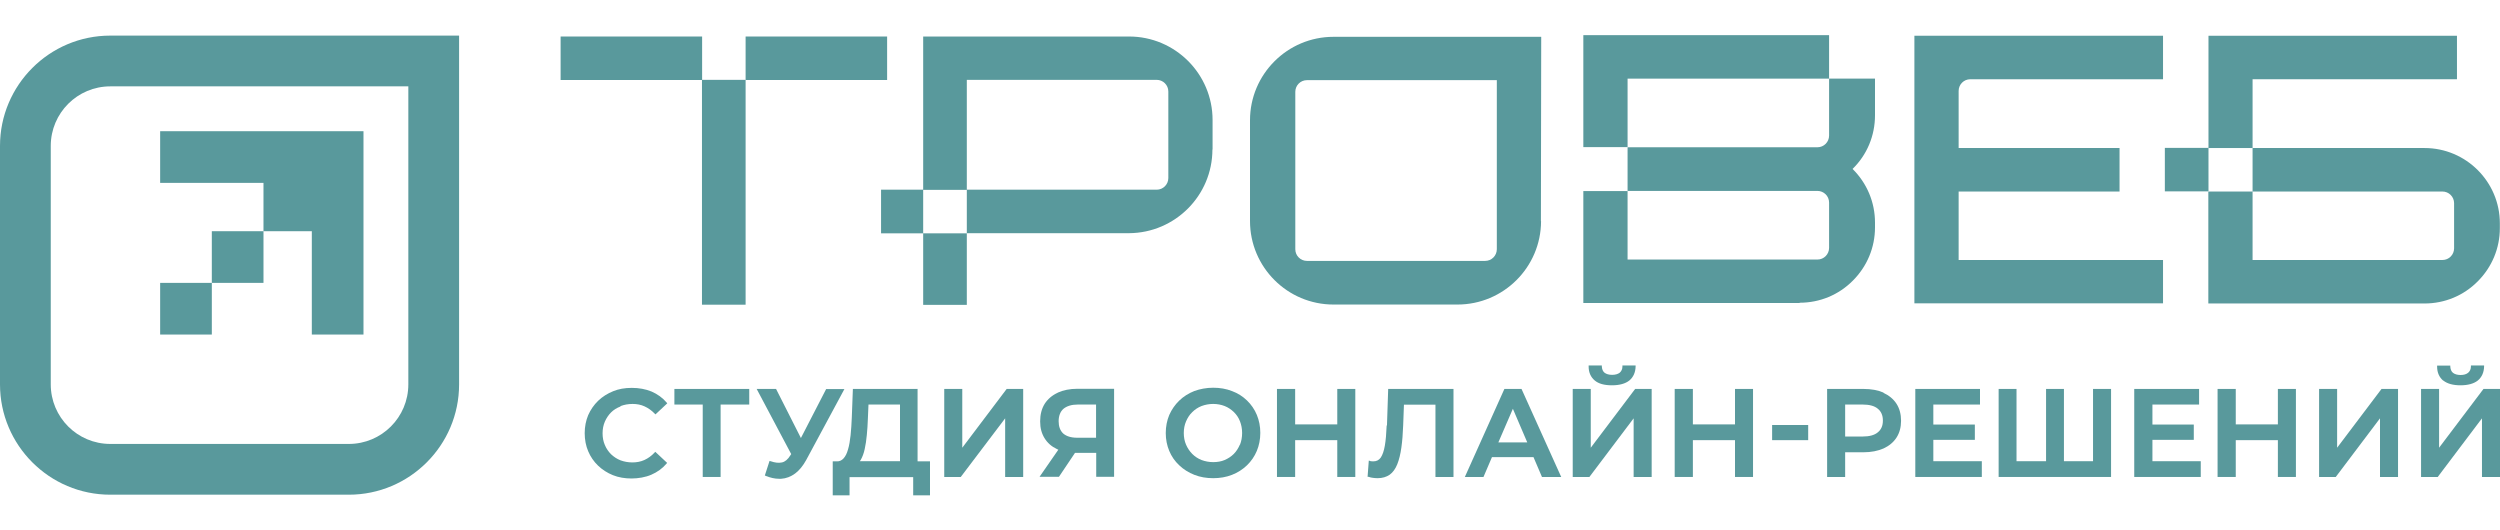 <?xml version="1.0" encoding="UTF-8"?>
<svg xmlns="http://www.w3.org/2000/svg" version="1.1" viewBox="0 0 1650 350">
  <defs>
    <style>
      .cls-1 {
        fill: #59999c;
      }
    </style>
  </defs>
  <!-- Generator: Adobe Illustrator 28.7.1, SVG Export Plug-In . SVG Version: 1.2.0 Build 142)  -->
  <g>
    <g id="_Слой_1" data-name="Слой_1">
      <g>
        <path class="cls-1" d="M0,96.3v157.4c0,40.1,32.6,72.8,72.8,72.8h157.4c40.1,0,72.8-32.6,72.8-72.8V23.5H72.8C32.6,23.5,0,56.2,0,96.3ZM269.5,253.7c0,21.7-17.6,39.3-39.3,39.3H72.8c-21.7,0-39.3-17.6-39.3-39.3V96.3c0-21.7,17.6-39.3,39.3-39.3h196.7v196.7Z"/>
        <rect class="cls-1" x="105.7" y="186.7" width="34.1" height="34.1"/>
        <polygon class="cls-1" points="173.9 152.6 139.8 152.6 139.8 186.7 173.9 186.7 173.9 152.6 205.8 152.6 205.8 220.8 239.9 220.8 239.9 86.6 105.7 86.6 105.7 120.7 173.9 120.7 173.9 152.6"/>
        <rect class="cls-1" x="370" y="24.1" width="93.4" height="28.7"/>
        <rect class="cls-1" x="492.1" y="24.1" width="93.4" height="28.7"/>
        <rect class="cls-1" x="463.3" y="52.7" width="28.8" height="148.4"/>
        <path class="cls-1" d="M1427.6,171.6h0s-134.9,0-134.9,0v-45.2h106.2v-28.7h-106.2v-37.7c0-4.2,3.4-7.7,7.7-7.7h127.2v-28.7h-164.1v176.6h164.1s0-28.6,0-28.6Z"/>
        <path class="cls-1" d="M1017,146h0s.2-121.7.2-121.7h-137.1c-30.4,0-55.1,24.7-55.1,55.1v66.5c0,30.4,24.7,55.1,55.1,55.1h81.8c30.4,0,55.1-24.6,55.2-55ZM980.3,172.2h-117.7c-4.2,0-7.7-3.4-7.7-7.7V60.6c0-4.2,3.4-7.7,7.7-7.7h125.3v111.6h0c0,4.2-3.4,7.7-7.7,7.7Z"/>
        <path class="cls-1" d="M800.3,98.7h0v-19.5c0-30.4-24.7-55.1-55.1-55.1h-135.9v101.1h-27.8v28.8h27.8v47.2h28.8v-47.2h-28.8v-28.7h28.8V52.7h125.3c4.2,0,7.7,3.4,7.7,7.7v57.1c0,4.2-3.4,7.7-7.7,7.7h-125.3v28.7h107.1c30.4-.2,55-24.9,55-55.3Z"/>
        <polygon class="cls-1" points="1207.2 24.6 1207.2 23.2 1045 23.2 1045 97.1 1074.2 97.1 1074.2 51.9 1207.2 51.9 1207.2 50.4 1207.2 24.6"/>
        <path class="cls-1" d="M1187.8,199.8c13.3,0,25.8-5.2,35.1-14.6,9.4-9.4,14.6-21.9,14.6-35.1v-3.2c0-13.4-5.3-26-14.8-35.4,9.6-9.4,14.8-22,14.8-35.4v-24.2h-30.3v37.6c0,4.2-3.4,7.7-7.7,7.7h-125.3s0,28.8,0,28.8h125.3c4.2,0,7.7,3.4,7.7,7.7v29.9c0,4.2-3.4,7.7-7.7,7.7h-125.3v-45.2h-29.2v73.9h142.7Z"/>
        <path class="cls-1" d="M1600.3,97.7h-113.6v28.7h-29.2v73.9h142.7c13.3,0,25.8-5.2,35.1-14.6,9.4-9.4,14.6-21.9,14.6-35.1v-3.2c0-27.4-22.3-49.7-49.7-49.7ZM1619.7,163.9c0,4.2-3.4,7.7-7.7,7.7h-125.3v-45.2h125.3c4.2,0,7.7,3.4,7.7,7.7v29.9Z"/>
        <polygon class="cls-1" points="1621.6 52.3 1621.6 23.6 1457.6 23.6 1457.6 89.2 1457.6 97.6 1428.8 97.6 1428.8 126.3 1457.6 126.3 1457.6 97.7 1485.5 97.7 1486.7 97.7 1486.7 52.3 1621.6 52.3"/>
        <path class="cls-1" d="M1612.5,251.1h0c2.6,2.1,6.4,3.2,11.4,3.2s8.9-1.1,11.5-3.2c2.6-2.2,4-5.3,4.1-9.2v-.7h-8.7v.7c0,1.8-.7,3.1-1.8,4.1-1.2,1-2.9,1.5-5,1.5s-3.8-.5-5-1.4c-1.1-.9-1.7-2.3-1.8-4.1v-.7h-8.7v.7c0,3.9,1.4,7,4,9.2Z"/>
        <path class="cls-1" d="M1064,247.4c-2.1,0-3.8-.5-5-1.4-1.1-.9-1.7-2.3-1.8-4.1v-.7h-8.7v.7c0,3.9,1.4,7,4,9.2,2.6,2.2,6.4,3.2,11.4,3.2s8.9-1.1,11.5-3.2c2.6-2.2,4-5.3,4.1-9.2v-.7h-8.7v.7c0,1.8-.7,3.1-1.8,4.1h0c-1.2.9-2.9,1.4-5,1.4Z"/>
        <path class="cls-1" d="M409.6,268c2.4-.9,5-1.4,7.9-1.4s5.5.5,7.9,1.6,4.7,2.7,6.7,4.8l.5.5,7.8-7.3-.4-.5c-2.7-3.2-6.1-5.6-10-7.3-3.9-1.6-8.3-2.4-13-2.4s-8.6.7-12.3,2.2c-3.7,1.5-7.1,3.6-9.9,6.3-2.8,2.7-5,5.9-6.6,9.5-1.5,3.6-2.3,7.6-2.3,11.9s.8,8.4,2.3,11.9c1.5,3.6,3.7,6.8,6.5,9.5,2.8,2.7,6.1,4.8,9.8,6.3,3.7,1.5,7.9,2.2,12.3,2.2s9.2-.8,13.1-2.5c3.9-1.7,7.3-4.1,10-7.3l.4-.5-7.8-7.3-.5.5c-2,2.2-4.3,3.8-6.7,4.9s-5.1,1.6-7.9,1.6-5.5-.5-7.9-1.4c-2.3-.9-4.4-2.3-6.2-4-1.7-1.7-3.1-3.7-4.1-6.1-1-2.3-1.5-4.9-1.5-7.7s.5-5.4,1.5-7.7c1-2.3,2.4-4.4,4.1-6.1h0c1.7-1.7,3.8-3,6.2-3.9Z"/>
        <polygon class="cls-1" points="445.1 267 463.8 267 463.8 314.8 475.6 314.8 475.6 267 494.5 267 494.5 256.7 445.1 256.7 445.1 267"/>
        <path class="cls-1" d="M545.3,256.7l-16.7,32.4-16.4-32.4h-12.8l22.8,43-.6.9c-1.6,2.6-3.5,4.2-5.5,4.6-2.1.5-4.6.2-7.5-.8l-.7-.2-3.1,9.6.6.3c3,1.2,5.9,1.9,8.8,1.9s.9,0,1.3,0c3.3-.2,6.5-1.4,9.3-3.5,2.8-2.1,5.2-5.1,7.3-8.9l25.2-46.8h-12Z"/>
        <path class="cls-1" d="M605.8,256.7h0s-42.9,0-42.9,0l-.7,18.6c-.2,4.3-.4,8.3-.8,11.9-.4,3.6-.9,6.8-1.7,9.4-.7,2.6-1.7,4.6-3,6-1.2,1.3-2.7,2-4.5,1.9h-2.6v22.4c0,0,11.1,0,11.1,0v-12h42v12h11.1v-22.4h-8.2v-47.7ZM594,304.4h-26.5c.2-.3.4-.6.6-.9,1.1-1.9,2-4.3,2.6-7.1.6-2.7,1.1-5.9,1.4-9.3.3-3.3.6-7,.7-10.8l.4-9.3h20.8s0,37.4,0,37.4Z"/>
        <polygon class="cls-1" points="635.1 295.5 635.1 256.7 623.2 256.7 623.2 314.8 634.1 314.8 663.4 276.1 663.4 314.8 675.3 314.8 675.3 256.7 664.4 256.7 635.1 295.5"/>
        <path class="cls-1" d="M698.1,259.2h0c-3.7,1.7-6.6,4.2-8.6,7.3-2,3.2-3,7.1-3,11.6s1,8,2.9,11.1c1.9,3.1,4.6,5.5,8.2,7.2.3.1.6.2.9.4l-12.4,17.9h12.8l10.6-15.8h0c.2,0,.4,0,.7,0h13.3v15.8h11.8v-58.1h-24.3c-4.9,0-9.2.9-12.8,2.5ZM723.4,267v21.9h-12.5c-4.1,0-7.1-1-9.2-2.8-2-1.9-3-4.6-3-8.1s1.1-6.4,3.2-8.2c2.2-1.8,5.3-2.8,9.4-2.8h12.1Z"/>
        <path class="cls-1" d="M823,264.3h0c-2.8-2.7-6.1-4.8-9.9-6.2-3.8-1.5-8-2.2-12.4-2.2s-8.7.8-12.5,2.2c-3.8,1.5-7.1,3.6-9.9,6.3-2.8,2.7-5,5.9-6.6,9.5-1.5,3.6-2.3,7.6-2.3,11.9s.8,8.2,2.3,11.8c1.5,3.6,3.7,6.8,6.6,9.5,2.8,2.7,6.2,4.8,10,6.3,3.8,1.5,8,2.2,12.4,2.2s8.6-.7,12.4-2.2c3.8-1.5,7.1-3.6,9.9-6.3,2.8-2.7,5-5.9,6.5-9.5,1.5-3.6,2.3-7.6,2.3-11.9s-.8-8.3-2.3-11.9c-1.5-3.6-3.7-6.8-6.5-9.5ZM818.3,293.5c-1,2.3-2.3,4.4-4,6.1s-3.7,3-6,4-4.9,1.4-7.6,1.4-5.3-.5-7.7-1.4c-2.3-.9-4.4-2.3-6.1-4-1.7-1.7-3.1-3.8-4.1-6.1s-1.5-4.9-1.5-7.7.5-5.4,1.5-7.7,2.3-4.4,4.1-6.1c1.7-1.7,3.8-3.1,6.1-4,2.4-.9,5-1.4,7.7-1.4s5.3.5,7.6,1.4c2.3.9,4.3,2.3,6.1,4,1.7,1.7,3.1,3.7,4,6.1.9,2.3,1.4,4.9,1.4,7.7h0c0,2.8-.5,5.4-1.4,7.7Z"/>
        <polygon class="cls-1" points="882.6 280.1 854.8 280.1 854.8 256.7 842.8 256.7 842.8 314.8 854.8 314.8 854.8 290.5 882.6 290.5 882.6 314.8 894.5 314.8 894.5 256.7 882.6 256.7 882.6 280.1"/>
        <path class="cls-1" d="M915.2,280.8h0c-.2,5.3-.6,9.8-1.2,13.3-.6,3.5-1.5,6.1-2.7,7.9-1.2,1.7-2.8,2.5-4.9,2.5s-1.6-.1-2.2-.3l-.8-.2-.8,10.7h.6c1.1.4,2.2.6,3.1.7.9.1,1.9.2,2.9.2,3.2,0,5.8-.8,8-2.3,2.1-1.5,3.8-3.9,5-6.9,1.2-3,2.1-6.7,2.7-11,.6-4.2,1-9.2,1.2-14.8l.5-13.5h20.8v47.7h11.9v-58.1h-43.1l-.8,24.1Z"/>
        <path class="cls-1" d="M992.9,256.7h0l-26.1,58.1h12.3l5.6-13.1h27.4l5.6,13.1h12.7l-26.2-58.1h-11.3ZM1008,292h-19.1l9.6-22.2,9.5,22.2h0Z"/>
        <polygon class="cls-1" points="1049.9 295.5 1049.9 256.7 1038 256.7 1038 314.8 1049 314.8 1078.2 276.1 1078.2 314.8 1090.1 314.8 1090.1 256.7 1079.2 256.7 1049.9 295.5"/>
        <polygon class="cls-1" points="1145.1 280.1 1117.3 280.1 1117.3 256.7 1105.3 256.7 1105.3 314.8 1117.3 314.8 1117.3 290.5 1145.1 290.5 1145.1 314.8 1157 314.8 1157 256.7 1145.1 256.7 1145.1 280.1"/>
        <rect class="cls-1" x="1169.6" y="280.5" width="23.8" height="10"/>
        <path class="cls-1" d="M1243.1,259.1h0c-3.7-1.6-8.1-2.4-13.2-2.4h-24v58.1h11.9v-16.3h12.1c5.1,0,9.5-.9,13.2-2.5,3.7-1.7,6.6-4.1,8.6-7.2s3-6.8,3-11.1-1-8.1-3-11.2-4.9-5.5-8.6-7.2ZM1242.7,277.6c0,3.4-1.1,5.9-3.3,7.7-2.2,1.9-5.6,2.8-10,2.8h-11.6v-21.1h11.6c4.4,0,7.8.9,10,2.8,2.2,1.8,3.3,4.4,3.3,7.7h0Z"/>
        <polygon class="cls-1" points="1276 290.3 1303.4 290.3 1303.4 280.2 1276 280.2 1276 267 1306.8 267 1306.8 256.7 1264.1 256.7 1264.1 314.8 1308 314.8 1308 304.4 1276 304.4 1276 290.3"/>
        <polygon class="cls-1" points="1381.4 304.4 1362.2 304.4 1362.2 256.7 1350.4 256.7 1350.4 304.4 1330.9 304.4 1330.9 256.7 1319.1 256.7 1319.1 314.8 1393.3 314.8 1393.3 256.7 1381.4 256.7 1381.4 304.4"/>
        <polygon class="cls-1" points="1420.6 290.3 1447.9 290.3 1447.9 280.2 1420.6 280.2 1420.6 267 1451.4 267 1451.4 256.7 1408.6 256.7 1408.6 314.8 1452.5 314.8 1452.5 304.4 1420.6 304.4 1420.6 290.3"/>
        <polygon class="cls-1" points="1503.4 280.1 1475.6 280.1 1475.6 256.7 1463.6 256.7 1463.6 314.8 1475.6 314.8 1475.6 290.5 1503.4 290.5 1503.4 314.8 1515.3 314.8 1515.3 256.7 1503.4 256.7 1503.4 280.1"/>
        <polygon class="cls-1" points="1542.5 295.5 1542.5 256.7 1530.6 256.7 1530.6 314.8 1541.6 314.8 1570.8 276.1 1570.8 314.8 1582.7 314.8 1582.7 256.7 1571.8 256.7 1542.5 295.5"/>
        <polygon class="cls-1" points="1609.8 295.5 1609.8 256.7 1597.9 256.7 1597.9 314.8 1608.9 314.8 1638.1 276.1 1638.1 314.8 1650 314.8 1650 256.7 1639.1 256.7 1609.8 295.5"/>
      </g>
    </g>
  </g>
</svg>
